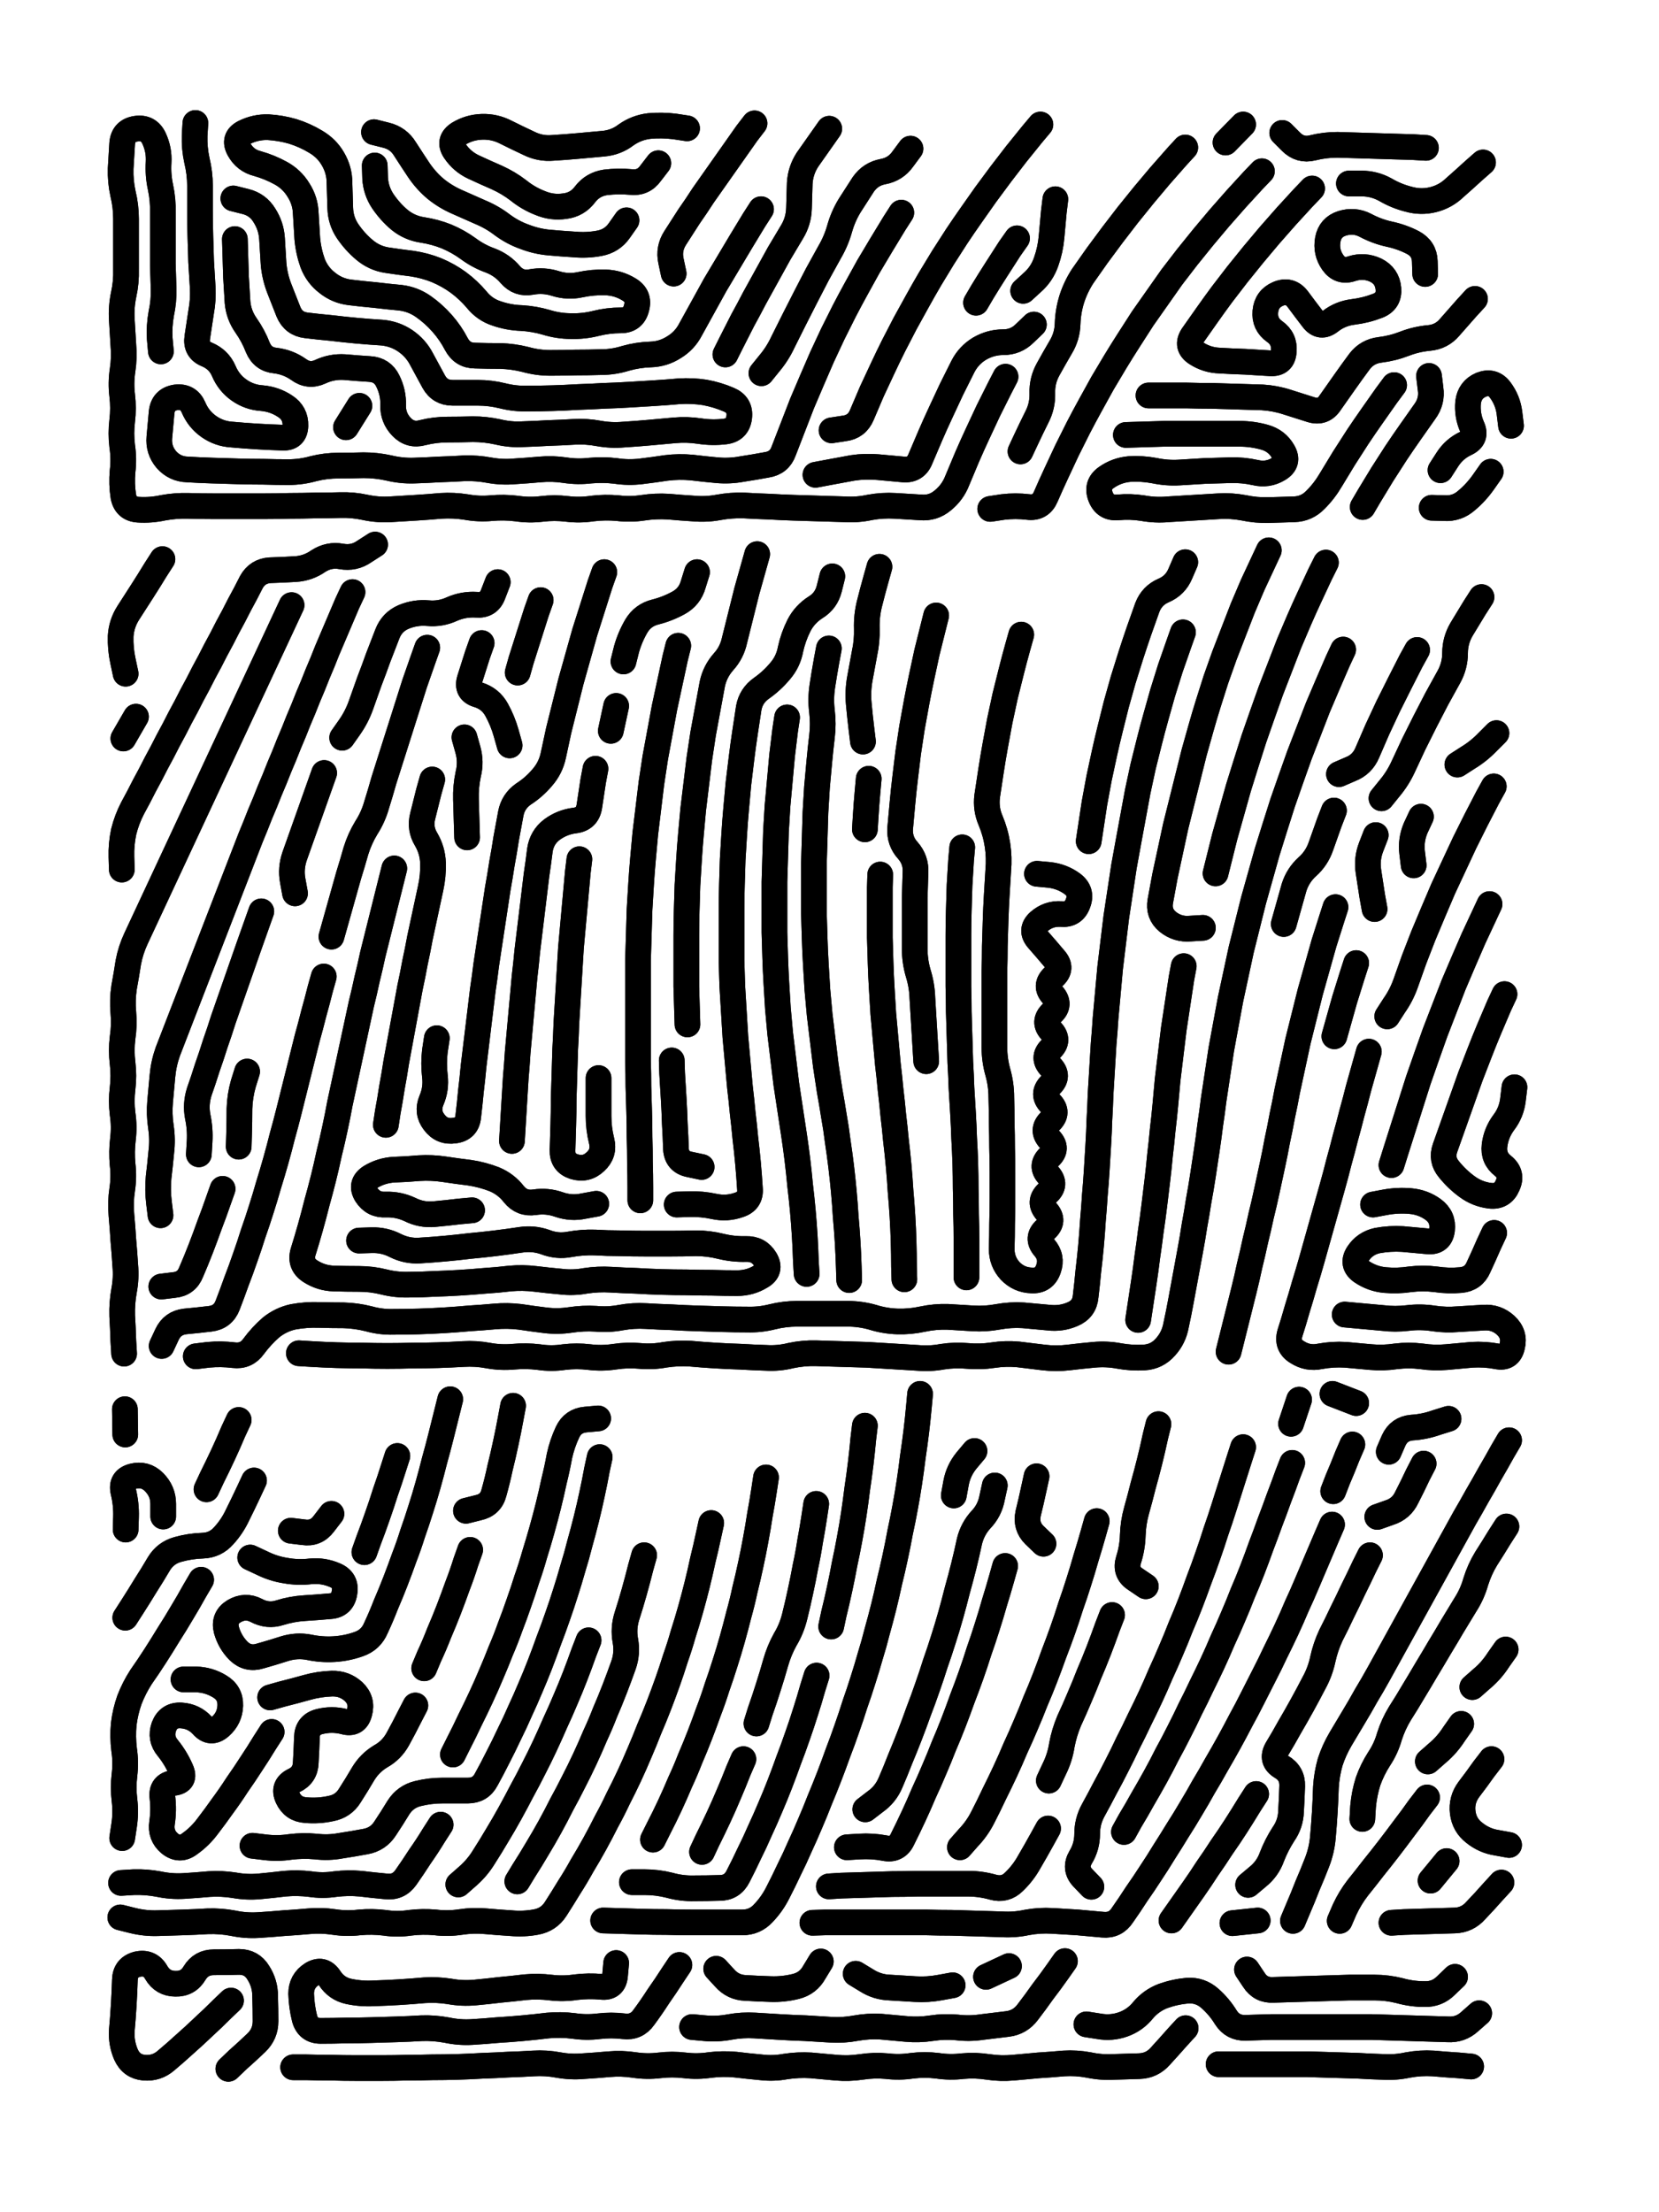 <svg xmlns="http://www.w3.org/2000/svg" viewBox="0 0 4329 5772"><title>Infinite Scribble #543</title><defs><filter id="piece_543_3_4_filter" x="-100" y="-100" width="4529" height="5972" filterUnits="userSpaceOnUse"><feTurbulence result="lineShape_distorted_turbulence" type="turbulence" baseFrequency="74626e-6" numOctaves="3"/><feGaussianBlur in="lineShape_distorted_turbulence" result="lineShape_distorted_turbulence_smoothed" stdDeviation="18760e-3"/><feDisplacementMap in="SourceGraphic" in2="lineShape_distorted_turbulence_smoothed" result="lineShape_distorted_results_shifted" scale="12060e-2" xChannelSelector="R" yChannelSelector="G"/><feOffset in="lineShape_distorted_results_shifted" result="lineShape_distorted" dx="-3015e-2" dy="-3015e-2"/><feGaussianBlur in="lineShape_distorted" result="lineShape_1" stdDeviation="3350e-3"/><feColorMatrix in="lineShape_1" result="lineShape" type="matrix" values="1 0 0 0 0  0 1 0 0 0  0 0 1 0 0  0 0 0 4020e-3 -2010e-3"/><feGaussianBlur in="lineShape" result="shrank_blurred" stdDeviation="10000e-3"/><feColorMatrix in="shrank_blurred" result="shrank" type="matrix" values="1 0 0 0 0 0 1 0 0 0 0 0 1 0 0 0 0 0 7200e-3 -3900e-3"/><feColorMatrix in="lineShape" result="border_filled" type="matrix" values="0.5 0 0 0 -0.15  0 0.5 0 0 -0.15  0 0 0.5 0 -0.15  0 0 0 1 0"/><feComposite in="border_filled" in2="shrank" result="border" operator="out"/><feColorMatrix in="lineShape" result="adjustedColor" type="matrix" values="0.95 0 0 0 -0.05  0 0.95 0 0 -0.05  0 0 0.95 0 -0.05  0 0 0 1 0"/><feMorphology in="lineShape" result="frost1_shrink" operator="erode" radius="6700e-3"/><feColorMatrix in="frost1_shrink" result="frost1" type="matrix" values="2 0 0 0 0.05  0 2 0 0 0.05  0 0 2 0 0.05  0 0 0 0.5 0"/><feMorphology in="lineShape" result="frost2_shrink" operator="erode" radius="20100e-3"/><feColorMatrix in="frost2_shrink" result="frost2" type="matrix" values="2 0 0 0 0.35  0 2 0 0 0.35  0 0 2 0 0.35  0 0 0 0.5 0"/><feMerge result="shapes_linestyle_colors"><feMergeNode in="frost1"/><feMergeNode in="frost2"/></feMerge><feTurbulence result="shapes_linestyle_linestyle_turbulence" type="turbulence" baseFrequency="447e-3" numOctaves="2"/><feDisplacementMap in="shapes_linestyle_colors" in2="shapes_linestyle_linestyle_turbulence" result="frost" scale="-44666e-3" xChannelSelector="R" yChannelSelector="G"/><feMerge result="shapes_linestyle"><feMergeNode in="adjustedColor"/><feMergeNode in="frost"/></feMerge><feComposite in="shapes_linestyle" in2="shrank" result="shapes_linestyle_cropped" operator="atop"/><feComposite in="border" in2="shapes_linestyle_cropped" result="shapes" operator="over"/></filter><filter id="piece_543_3_4_shadow" x="-100" y="-100" width="4529" height="5972" filterUnits="userSpaceOnUse"><feColorMatrix in="SourceGraphic" result="result_blackened" type="matrix" values="0 0 0 0 0  0 0 0 0 0  0 0 0 0 0  0 0 0 0.8 0"/><feGaussianBlur in="result_blackened" result="result_blurred" stdDeviation="20100e-3"/><feComposite in="SourceGraphic" in2="result_blurred" result="result" operator="over"/></filter><filter id="piece_543_3_4_overall" x="-100" y="-100" width="4529" height="5972" filterUnits="userSpaceOnUse"><feTurbulence result="background_texture_bumps" type="fractalNoise" baseFrequency="75e-3" numOctaves="3"/><feDiffuseLighting in="background_texture_bumps" result="background_texture" surfaceScale="1" diffuseConstant="2" lighting-color="#aaa"><feDistantLight azimuth="225" elevation="20"/></feDiffuseLighting><feColorMatrix in="background_texture" result="background_texturelightened" type="matrix" values="0.6 0 0 0 0.8  0 0.6 0 0 0.8  0 0 0.6 0 0.8  0 0 0 1 0"/><feColorMatrix in="SourceGraphic" result="background_darkened" type="matrix" values="2 0 0 0 -1  0 2 0 0 -1  0 0 2 0 -1  0 0 0 1 0"/><feMorphology in="background_darkened" result="background_glow_1_thicken" operator="dilate" radius="106400e-3"/><feColorMatrix in="background_glow_1_thicken" result="background_glow_1_thicken_colored" type="matrix" values="1.5 0 0 0 -0.2  0 1.5 0 0 -0.2  0 0 1.5 0 -0.2  0 0 0 0.4 0"/><feGaussianBlur in="background_glow_1_thicken_colored" result="background_glow_1" stdDeviation="199500e-3"/><feMorphology in="background_darkened" result="background_glow_2_thicken" operator="dilate" radius="19950e-3"/><feColorMatrix in="background_glow_2_thicken" result="background_glow_2_thicken_colored" type="matrix" values="0 0 0 0 0  0 0 0 0 0  0 0 0 0 0  0 0 0 0.5 0"/><feGaussianBlur in="background_glow_2_thicken_colored" result="background_glow_2" stdDeviation="39900e-3"/><feComposite in="background_glow_1" in2="background_glow_2" result="background_glow" operator="out"/><feBlend in="background_glow" in2="background_texturelightened" result="background" mode="darken"/></filter><clipPath id="piece_543_3_4_clip"><rect x="0" y="0" width="4329" height="5772"/></clipPath><g id="layer_1" filter="url(#piece_543_3_4_filter)" stroke-width="67" stroke-linecap="round" fill="none"><path d="M 2654 1013 Q 2654 1013 2639 1042 Q 2624 1072 2609 1102 Q 2595 1132 2581 1162 Q 2567 1192 2554 1222 Q 2541 1253 2528 1284 Q 2516 1315 2490 1336 Q 2465 1357 2432 1354 Q 2399 1352 2366 1350 Q 2333 1348 2300 1354 Q 2268 1361 2235 1359 Q 2202 1358 2169 1357 Q 2136 1356 2103 1355 Q 2070 1354 2037 1352 Q 2004 1351 1971 1349 Q 1938 1348 1905 1354 Q 1873 1360 1840 1357 Q 1807 1355 1774 1352 Q 1741 1350 1708 1355 Q 1675 1360 1642 1356 Q 1609 1353 1576 1357 Q 1543 1362 1510 1358 Q 1477 1354 1444 1358 Q 1411 1362 1378 1357 Q 1345 1353 1312 1356 Q 1279 1359 1246 1353 Q 1214 1348 1181 1350 Q 1148 1353 1115 1355 Q 1082 1357 1049 1359 Q 1016 1361 983 1354 Q 951 1347 918 1348 Q 885 1349 852 1349 Q 819 1350 786 1350 Q 753 1351 720 1351 Q 687 1351 654 1351 Q 621 1351 588 1351 Q 555 1351 522 1350 Q 489 1349 456 1355 Q 424 1362 391 1360 Q 358 1358 352 1325 Q 347 1293 350 1260 Q 354 1227 349 1194 Q 345 1161 349 1128 Q 353 1095 349 1062 Q 345 1029 350 996 Q 355 963 352 930 Q 350 897 348 864 Q 346 831 353 798 Q 360 766 359 733 Q 359 700 359 667 Q 359 634 359 601 Q 359 568 351 535 Q 344 503 345 470 Q 347 437 349 404 Q 352 371 385 366 Q 418 361 432 391 Q 446 421 444 454 Q 442 487 449 519 Q 456 552 455 585 Q 455 618 455 651 Q 455 684 455 717 Q 456 750 457 783 Q 458 816 451 848 Q 445 881 447 914 L 450 947 M 2382 585 Q 2382 585 2364 613 Q 2347 641 2330 669 Q 2313 698 2296 726 Q 2280 755 2264 784 Q 2248 813 2233 842 Q 2218 872 2203 902 Q 2189 932 2175 962 Q 2162 992 2149 1022 Q 2136 1053 2123 1083 Q 2111 1114 2099 1145 Q 2087 1176 2075 1207 Q 2064 1238 2031 1243 Q 1999 1249 1966 1254 Q 1934 1260 1901 1257 Q 1868 1254 1835 1250 Q 1802 1247 1769 1251 Q 1736 1256 1703 1260 Q 1670 1264 1637 1259 Q 1604 1255 1571 1258 Q 1538 1262 1505 1257 Q 1472 1252 1439 1255 Q 1406 1258 1373 1260 Q 1340 1263 1307 1257 Q 1275 1251 1242 1252 Q 1209 1254 1176 1255 Q 1143 1257 1110 1258 Q 1077 1259 1044 1251 Q 1012 1244 979 1244 Q 946 1245 913 1245 Q 880 1245 848 1253 Q 816 1262 783 1262 Q 750 1262 717 1261 Q 684 1261 651 1260 Q 618 1259 585 1258 Q 552 1257 519 1255 Q 486 1254 464 1229 Q 443 1204 446 1171 Q 449 1138 452 1105 Q 456 1072 489 1067 Q 522 1063 535 1093 Q 548 1124 575 1143 Q 602 1162 635 1164 Q 668 1167 701 1169 Q 734 1171 767 1172 Q 800 1174 801 1141 Q 802 1108 774 1090 Q 747 1072 714 1069 Q 681 1067 654 1048 Q 627 1029 614 998 Q 601 968 570 955 Q 540 943 545 910 Q 550 877 555 844 Q 561 812 559 779 Q 557 746 555 713 Q 554 680 553 647 Q 552 614 552 581 Q 552 548 552 515 Q 552 482 544 449 Q 537 417 538 384 L 540 351 M 968 1089 L 933 1145 M 2728 877 Q 2728 877 2704 900 Q 2681 923 2648 923 Q 2615 923 2586 940 Q 2558 957 2543 986 Q 2528 1016 2513 1046 Q 2499 1076 2485 1106 Q 2471 1136 2458 1166 Q 2445 1197 2432 1227 Q 2420 1258 2387 1255 Q 2354 1252 2321 1249 Q 2288 1246 2255 1251 Q 2223 1257 2190 1263 L 2158 1269 M 3323 477 Q 3323 477 3300 501 Q 3278 525 3256 549 Q 3234 574 3212 599 Q 3191 624 3170 649 Q 3149 675 3128 701 Q 3108 727 3088 753 Q 3069 780 3050 807 Q 3031 834 3012 861 Q 2994 889 2976 917 Q 2958 945 2941 973 Q 2924 1002 2907 1030 Q 2891 1059 2875 1088 Q 2859 1117 2844 1146 Q 2829 1176 2814 1206 Q 2800 1236 2786 1266 Q 2772 1296 2759 1326 Q 2746 1357 2713 1353 Q 2680 1349 2647 1353 L 2614 1358 M 643 654 Q 643 654 644 687 Q 645 720 646 753 Q 648 786 650 819 Q 653 852 672 879 Q 691 906 703 937 Q 716 968 749 971 Q 782 975 809 994 Q 836 1014 866 1000 Q 896 986 929 988 Q 962 991 995 993 Q 1028 995 1042 1024 Q 1057 1054 1056 1087 Q 1055 1120 1078 1144 Q 1101 1168 1133 1159 Q 1165 1151 1198 1151 Q 1231 1151 1264 1150 Q 1297 1150 1329 1157 Q 1362 1165 1395 1163 Q 1428 1162 1461 1160 Q 1494 1159 1527 1157 Q 1560 1155 1592 1161 Q 1625 1167 1658 1164 Q 1691 1162 1724 1159 Q 1757 1156 1790 1153 Q 1823 1150 1856 1155 Q 1889 1160 1922 1156 Q 1955 1152 1959 1119 Q 1963 1086 1932 1073 Q 1902 1060 1869 1054 Q 1836 1049 1803 1051 Q 1770 1054 1737 1056 Q 1704 1058 1671 1060 Q 1638 1062 1605 1063 Q 1572 1065 1539 1066 Q 1506 1068 1473 1069 Q 1440 1070 1407 1070 Q 1374 1071 1342 1063 Q 1310 1055 1277 1055 Q 1244 1055 1211 1055 Q 1178 1055 1162 1026 Q 1146 997 1130 967 Q 1115 938 1087 919 Q 1060 901 1027 898 Q 994 896 961 893 Q 928 890 895 886 Q 862 883 829 879 Q 796 875 783 844 Q 771 814 759 783 Q 747 752 744 719 Q 742 686 740 653 Q 738 620 720 592 Q 703 564 671 556 L 639 548 M 2016 576 Q 2016 576 1998 604 Q 1981 632 1964 660 Q 1947 689 1930 717 Q 1913 746 1896 774 Q 1880 803 1864 832 Q 1848 861 1832 890 Q 1817 919 1789 936 Q 1761 954 1728 955 Q 1695 956 1663 965 Q 1631 975 1598 975 Q 1565 976 1532 976 Q 1499 977 1466 977 Q 1433 977 1401 968 Q 1369 960 1336 959 Q 1303 959 1270 958 Q 1237 958 1221 928 Q 1206 899 1184 874 Q 1162 849 1135 830 Q 1108 811 1075 807 Q 1042 804 1009 800 Q 976 797 943 793 Q 910 789 884 768 Q 858 748 846 717 Q 835 686 832 653 Q 830 620 828 587 Q 827 554 809 526 Q 792 498 763 482 Q 734 466 702 457 Q 670 449 654 420 Q 638 391 667 376 Q 697 361 730 362 Q 763 364 794 373 Q 826 383 854 400 Q 883 417 899 445 Q 916 474 916 507 Q 917 540 918 573 Q 919 606 937 633 Q 956 661 981 682 Q 1007 704 1040 709 Q 1073 714 1106 718 Q 1139 723 1169 735 Q 1200 748 1226 767 Q 1253 787 1274 812 Q 1295 838 1326 848 Q 1358 859 1391 860 Q 1424 862 1455 871 Q 1487 881 1520 881 Q 1553 882 1585 874 Q 1617 866 1650 866 Q 1683 866 1691 834 Q 1700 802 1671 785 Q 1643 768 1610 767 Q 1577 766 1544 773 Q 1512 780 1480 770 Q 1449 760 1416 766 Q 1384 772 1362 747 Q 1341 722 1310 710 Q 1279 699 1252 679 Q 1226 660 1195 647 Q 1165 635 1132 630 Q 1099 625 1073 604 Q 1048 583 1029 555 Q 1011 528 1009 495 L 1008 462 M 3668 1035 Q 3668 1035 3648 1062 Q 3629 1089 3610 1116 Q 3591 1143 3573 1170 Q 3555 1198 3537 1226 Q 3520 1254 3503 1282 Q 3486 1311 3463 1334 Q 3440 1358 3407 1359 Q 3374 1360 3341 1361 Q 3308 1362 3275 1355 Q 3243 1349 3210 1351 Q 3177 1353 3144 1355 Q 3111 1357 3078 1359 Q 3045 1362 3012 1356 Q 2980 1351 2947 1354 Q 2914 1357 2902 1326 Q 2890 1295 2917 1276 Q 2944 1257 2977 1254 Q 3010 1252 3042 1258 Q 3075 1265 3108 1263 Q 3141 1261 3174 1259 Q 3207 1258 3240 1257 Q 3273 1256 3305 1263 Q 3338 1271 3366 1254 Q 3395 1237 3378 1208 Q 3362 1180 3330 1171 Q 3298 1162 3265 1162 Q 3232 1162 3199 1162 Q 3166 1162 3133 1162 Q 3100 1162 3067 1162 Q 3034 1163 3001 1164 L 2968 1165 M 1999 352 Q 1999 352 1979 378 Q 1960 405 1941 432 Q 1922 459 1903 486 Q 1884 513 1865 540 Q 1847 568 1828 595 Q 1810 623 1792 651 Q 1774 679 1781 711 L 1788 744 M 3759 1011 Q 3759 1011 3763 1044 Q 3768 1077 3748 1104 Q 3729 1131 3710 1158 Q 3691 1185 3673 1212 Q 3655 1240 3637 1268 Q 3620 1296 3603 1324 L 3586 1353 M 1665 605 Q 1665 605 1646 632 Q 1627 659 1594 665 Q 1562 671 1529 668 Q 1496 666 1463 663 Q 1430 660 1399 648 Q 1368 637 1341 617 Q 1315 597 1284 584 Q 1254 571 1223 557 Q 1193 544 1167 523 Q 1142 502 1123 474 Q 1105 447 1087 419 Q 1070 391 1038 383 L 1006 375 M 3879 810 Q 3879 810 3857 834 Q 3835 859 3813 884 Q 3792 909 3759 912 Q 3726 915 3695 927 Q 3664 939 3631 943 Q 3598 947 3578 973 Q 3558 1000 3539 1027 Q 3520 1054 3501 1081 Q 3483 1109 3451 1099 Q 3420 1089 3388 1079 Q 3357 1069 3324 1067 Q 3291 1066 3258 1065 Q 3225 1064 3192 1063 Q 3159 1063 3126 1062 Q 3093 1062 3060 1062 L 3027 1062 M 3454 522 Q 3454 522 3431 546 Q 3409 570 3387 594 Q 3365 619 3343 644 Q 3322 669 3301 694 Q 3280 720 3259 746 Q 3239 772 3219 798 Q 3199 825 3180 852 Q 3161 879 3142 906 Q 3124 934 3152 952 Q 3180 970 3213 971 Q 3246 973 3279 974 Q 3312 976 3345 978 Q 3378 980 3380 947 Q 3383 914 3356 895 Q 3329 876 3332 843 Q 3335 810 3365 797 Q 3396 784 3416 810 Q 3436 837 3456 863 Q 3476 889 3502 868 Q 3528 848 3561 844 Q 3594 840 3625 828 Q 3656 816 3653 783 Q 3650 750 3620 735 Q 3590 721 3558 731 Q 3527 742 3508 715 Q 3489 688 3495 655 Q 3501 623 3532 613 Q 3564 603 3593 618 Q 3623 634 3655 641 Q 3688 648 3717 663 Q 3747 679 3748 712 L 3749 745 M 3900 454 Q 3900 454 3875 476 Q 3851 498 3826 520 Q 3802 543 3770 551 Q 3738 559 3706 550 Q 3674 542 3645 525 Q 3616 509 3583 509 L 3550 509 M 1748 456 Q 1748 456 1728 482 Q 1709 509 1676 505 Q 1643 502 1610 506 Q 1577 511 1557 537 Q 1537 564 1504 568 Q 1471 573 1440 560 Q 1409 548 1383 527 Q 1357 507 1326 493 Q 1296 480 1266 466 Q 1236 452 1217 424 Q 1199 397 1227 379 Q 1255 362 1288 361 Q 1321 360 1350 375 Q 1380 390 1410 404 Q 1440 419 1473 416 Q 1506 414 1539 411 Q 1572 408 1605 405 Q 1638 402 1664 382 Q 1691 363 1724 359 Q 1757 356 1790 360 L 1823 365 M 2745 355 Q 2745 355 2724 380 Q 2703 406 2682 432 Q 2662 458 2642 484 Q 2622 511 2602 538 Q 2583 565 2564 592 Q 2545 619 2527 646 Q 2509 674 2491 702 Q 2474 730 2457 758 Q 2440 787 2424 816 Q 2408 845 2392 874 Q 2377 903 2362 932 Q 2347 962 2333 992 Q 2319 1022 2305 1052 Q 2292 1083 2279 1113 Q 2266 1144 2233 1148 L 2200 1153 M 3123 415 Q 3123 415 3101 439 Q 3079 464 3057 489 Q 3036 514 3015 539 Q 2994 565 2973 591 Q 2953 617 2933 643 Q 2913 670 2893 697 Q 2874 724 2855 751 Q 2837 779 2827 810 Q 2817 842 2816 875 Q 2815 908 2798 936 Q 2781 965 2765 994 Q 2749 1023 2750 1056 Q 2751 1089 2736 1118 Q 2721 1148 2707 1178 L 2693 1208 M 2194 366 Q 2194 366 2175 393 Q 2156 420 2137 447 Q 2119 475 2117 508 Q 2116 541 2115 574 Q 2114 607 2097 635 Q 2080 664 2063 692 Q 2047 721 2031 750 Q 2015 779 1999 808 Q 1984 837 1968 866 Q 1953 896 1938 925 L 1923 955 M 3274 355 L 3228 402 M 2406 418 Q 2406 418 2386 445 Q 2367 472 2334 478 Q 2302 484 2283 511 Q 2265 539 2247 567 Q 2230 595 2221 627 Q 2212 659 2195 688 Q 2179 717 2163 746 Q 2148 775 2133 804 Q 2118 834 2103 863 Q 2088 893 2073 923 Q 2059 953 2038 978 L 2017 1004 M 3920 1261 Q 3920 1261 3901 1288 Q 3882 1315 3857 1336 Q 3832 1358 3799 1356 L 3766 1355 M 3789 1257 Q 3789 1257 3807 1229 Q 3825 1201 3855 1187 Q 3885 1173 3871 1143 Q 3858 1113 3861 1080 Q 3865 1047 3895 1034 Q 3926 1022 3945 1048 Q 3965 1075 3969 1108 L 3973 1141 M 2684 652 Q 2684 652 2665 679 Q 2647 707 2629 735 Q 2611 763 2594 791 L 2577 820 M 2784 550 Q 2784 550 2780 583 Q 2777 616 2774 649 Q 2771 682 2760 713 Q 2749 745 2724 767 L 2700 789 M 3751 416 Q 3751 416 3718 414 Q 3685 413 3652 412 Q 3619 411 3586 410 Q 3553 409 3520 408 Q 3487 408 3455 416 Q 3423 424 3399 400 L 3376 377" stroke="hsl(9,100%,47%)"/><path d="M 791 1609 Q 791 1609 777 1639 Q 763 1669 749 1699 Q 735 1729 721 1759 Q 707 1789 693 1819 Q 679 1849 665 1879 Q 651 1909 637 1939 Q 623 1969 609 1999 Q 595 2029 581 2059 Q 567 2089 553 2119 Q 539 2149 525 2179 Q 511 2209 497 2239 Q 483 2269 469 2299 Q 455 2329 441 2359 Q 427 2389 413 2419 Q 399 2449 385 2479 Q 371 2509 365 2541 Q 360 2574 354 2606 Q 349 2639 352 2672 Q 355 2705 350 2738 Q 346 2771 350 2804 Q 354 2837 350 2870 Q 346 2903 350 2936 Q 355 2969 351 3002 Q 347 3035 350 3068 Q 354 3101 349 3134 Q 344 3167 347 3200 Q 350 3233 352 3266 Q 355 3299 357 3332 Q 360 3365 354 3397 Q 348 3430 349 3463 Q 351 3496 352 3529 L 354 3562 M 3535 1725 Q 3535 1725 3521 1755 Q 3508 1785 3495 1815 Q 3482 1846 3469 1876 Q 3457 1907 3445 1938 Q 3433 1969 3421 2000 Q 3410 2031 3399 2062 Q 3388 2094 3377 2125 Q 3367 2157 3357 2188 Q 3347 2220 3337 2252 Q 3328 2284 3319 2316 Q 3310 2348 3301 2380 Q 3293 2412 3285 2444 Q 3277 2476 3269 2508 Q 3262 2541 3255 2573 Q 3248 2606 3241 2638 Q 3235 2671 3229 2703 Q 3223 2736 3217 2768 Q 3212 2801 3207 2834 Q 3202 2867 3197 2900 Q 3193 2933 3188 2966 Q 3184 2999 3179 3032 Q 3174 3065 3169 3098 Q 3164 3131 3158 3163 Q 3153 3196 3147 3228 Q 3142 3261 3136 3293 Q 3130 3326 3124 3358 Q 3118 3391 3112 3423 Q 3106 3456 3099 3488 Q 3093 3521 3071 3545 Q 3049 3570 3016 3572 Q 2983 3574 2950 3568 Q 2918 3562 2885 3565 Q 2852 3568 2819 3572 Q 2786 3576 2753 3572 Q 2720 3568 2687 3564 Q 2654 3561 2621 3566 Q 2588 3571 2555 3568 Q 2522 3565 2489 3570 Q 2457 3576 2424 3573 Q 2391 3571 2358 3569 Q 2325 3567 2292 3565 Q 2259 3564 2226 3563 Q 2193 3562 2160 3561 Q 2127 3560 2094 3567 Q 2062 3575 2029 3573 Q 1996 3572 1963 3570 Q 1930 3569 1897 3567 Q 1864 3565 1831 3562 Q 1798 3560 1765 3565 Q 1733 3571 1700 3568 Q 1667 3565 1634 3570 Q 1601 3575 1568 3571 Q 1535 3567 1502 3571 Q 1469 3576 1436 3571 Q 1403 3567 1370 3570 Q 1337 3573 1304 3567 Q 1272 3561 1239 3563 Q 1206 3565 1173 3566 Q 1140 3567 1107 3567 Q 1074 3568 1041 3568 Q 1008 3568 975 3567 Q 942 3567 909 3566 Q 876 3565 843 3563 L 810 3561 M 3117 1680 Q 3117 1680 3106 1711 Q 3095 1743 3084 1774 Q 3074 1806 3064 1838 Q 3055 1870 3046 1902 Q 3037 1934 3029 1966 Q 3021 1998 3013 2030 Q 3006 2063 2999 2095 Q 2993 2128 2987 2160 Q 2981 2193 2975 2225 Q 2969 2258 2963 2291 Q 2958 2324 2953 2357 Q 2948 2390 2943 2423 Q 2939 2456 2935 2489 Q 2931 2522 2927 2555 Q 2924 2588 2921 2621 Q 2918 2654 2915 2687 Q 2913 2720 2910 2753 Q 2908 2786 2906 2819 Q 2904 2852 2902 2885 Q 2901 2918 2899 2951 Q 2898 2984 2896 3017 Q 2894 3050 2892 3083 Q 2890 3116 2887 3149 Q 2885 3182 2882 3215 Q 2880 3248 2877 3281 Q 2874 3314 2870 3347 Q 2867 3380 2863 3413 Q 2860 3446 2829 3459 Q 2799 3472 2766 3468 Q 2733 3465 2700 3462 Q 2667 3460 2634 3466 Q 2602 3472 2569 3470 Q 2536 3468 2503 3466 Q 2470 3465 2437 3472 Q 2405 3479 2372 3478 Q 2339 3477 2307 3467 Q 2275 3458 2242 3458 Q 2209 3458 2176 3458 Q 2143 3458 2110 3458 Q 2077 3458 2045 3466 Q 2013 3474 1980 3473 Q 1947 3473 1914 3472 Q 1881 3471 1848 3470 Q 1815 3469 1782 3467 Q 1749 3466 1716 3464 Q 1683 3462 1650 3468 Q 1618 3474 1585 3471 Q 1552 3469 1519 3474 Q 1486 3479 1453 3475 Q 1420 3471 1387 3466 Q 1354 3462 1321 3465 Q 1288 3468 1255 3470 Q 1222 3473 1189 3475 Q 1156 3477 1123 3478 Q 1090 3479 1057 3479 Q 1024 3480 992 3471 Q 960 3463 927 3462 Q 894 3462 861 3461 Q 828 3460 795 3466 Q 763 3473 737 3494 Q 712 3516 692 3543 Q 673 3570 640 3566 Q 607 3562 574 3565 L 541 3569 M 3515 2397 Q 3515 2397 3505 2428 Q 3495 2460 3485 2491 Q 3476 2523 3467 2555 Q 3458 2587 3449 2619 Q 3441 2651 3433 2683 Q 3425 2715 3417 2747 Q 3410 2780 3403 2812 Q 3396 2845 3389 2877 Q 3383 2910 3376 2942 Q 3370 2975 3363 3007 Q 3357 3040 3350 3072 Q 3343 3105 3336 3137 Q 3329 3170 3321 3202 Q 3314 3235 3306 3267 Q 3299 3300 3291 3332 Q 3284 3365 3276 3397 Q 3268 3429 3260 3461 Q 3252 3493 3244 3525 L 3236 3557 M 2084 1902 Q 2084 1902 2079 1935 Q 2075 1968 2071 2001 Q 2068 2034 2065 2067 Q 2062 2100 2059 2133 Q 2057 2166 2055 2199 Q 2054 2232 2053 2265 Q 2052 2298 2051 2331 Q 2051 2364 2051 2397 Q 2051 2430 2051 2463 Q 2052 2496 2053 2529 Q 2054 2562 2056 2595 Q 2058 2628 2060 2661 Q 2063 2694 2066 2727 Q 2070 2760 2074 2793 Q 2078 2826 2082 2859 Q 2087 2892 2092 2925 Q 2097 2958 2102 2991 Q 2107 3024 2111 3057 Q 2115 3090 2118 3123 Q 2122 3156 2125 3189 Q 2128 3222 2130 3255 Q 2132 3288 2133 3321 L 2135 3354 M 2193 1722 Q 2193 1722 2187 1754 Q 2181 1787 2176 1820 Q 2171 1853 2175 1886 Q 2179 1919 2175 1952 Q 2171 1985 2168 2018 Q 2165 2051 2162 2084 Q 2160 2117 2158 2150 Q 2157 2183 2156 2216 Q 2155 2249 2154 2282 Q 2154 2315 2154 2348 Q 2154 2381 2154 2414 Q 2155 2447 2156 2480 Q 2157 2513 2159 2546 Q 2161 2579 2163 2612 Q 2166 2645 2169 2678 Q 2173 2711 2177 2744 Q 2181 2777 2185 2810 Q 2190 2843 2195 2876 Q 2201 2909 2206 2941 Q 2212 2974 2216 3007 Q 2221 3040 2225 3073 Q 2229 3106 2232 3139 Q 2235 3172 2237 3205 Q 2240 3238 2242 3271 Q 2244 3304 2245 3337 L 2246 3370 M 2541 2241 Q 2541 2241 2538 2274 Q 2536 2307 2534 2340 Q 2533 2373 2532 2406 Q 2531 2439 2531 2472 Q 2531 2505 2531 2538 Q 2531 2571 2531 2604 Q 2532 2637 2532 2670 Q 2533 2703 2534 2736 Q 2535 2769 2536 2802 Q 2538 2835 2539 2868 Q 2541 2901 2543 2934 Q 2545 2967 2546 3000 Q 2548 3033 2549 3066 Q 2550 3099 2550 3132 Q 2551 3165 2551 3198 Q 2552 3231 2552 3264 Q 2552 3297 2552 3330 L 2552 3363 M 875 2578 Q 875 2578 866 2610 Q 858 2642 849 2674 Q 841 2706 832 2738 Q 824 2770 816 2802 Q 808 2834 800 2866 Q 792 2898 784 2930 Q 776 2962 767 2994 Q 759 3026 750 3058 Q 741 3090 731 3122 Q 722 3154 712 3185 Q 702 3217 691 3248 Q 681 3280 670 3311 Q 659 3343 647 3374 Q 636 3405 624 3436 Q 612 3467 579 3471 Q 546 3475 513 3478 Q 480 3482 466 3512 L 452 3542 M 1059 2296 Q 1059 2296 1051 2328 Q 1043 2360 1035 2392 Q 1027 2424 1019 2456 Q 1011 2488 1003 2520 Q 996 2553 988 2585 Q 981 2618 973 2650 Q 966 2683 959 2715 Q 952 2748 945 2780 Q 938 2813 931 2845 Q 924 2878 917 2910 Q 911 2943 904 2975 Q 897 3008 889 3040 Q 882 3073 874 3105 Q 866 3137 857 3169 Q 849 3201 840 3233 Q 831 3265 821 3297 Q 812 3329 840 3347 Q 868 3365 901 3366 Q 934 3367 967 3367 Q 1000 3367 1032 3375 Q 1064 3383 1097 3382 Q 1130 3382 1163 3380 Q 1196 3379 1229 3377 Q 1262 3375 1295 3372 Q 1328 3370 1361 3366 Q 1394 3363 1427 3367 Q 1460 3371 1493 3374 Q 1526 3378 1558 3372 Q 1591 3367 1624 3369 Q 1657 3371 1690 3372 Q 1723 3374 1756 3375 Q 1789 3376 1822 3376 Q 1855 3377 1888 3377 Q 1921 3378 1954 3378 Q 1987 3378 2015 3361 Q 2044 3345 2027 3316 Q 2010 3288 1977 3289 Q 1944 3290 1911 3282 Q 1879 3274 1846 3274 Q 1813 3275 1780 3275 Q 1747 3275 1714 3275 Q 1681 3275 1648 3274 Q 1615 3274 1582 3272 Q 1549 3271 1516 3277 Q 1484 3283 1453 3271 Q 1422 3260 1389 3265 Q 1356 3270 1323 3274 Q 1290 3278 1257 3281 Q 1224 3285 1191 3288 Q 1158 3291 1125 3293 Q 1092 3295 1062 3280 Q 1033 3265 1000 3266 L 967 3267 M 1800 1715 Q 1800 1715 1792 1747 Q 1785 1780 1778 1812 Q 1771 1845 1764 1877 Q 1758 1910 1752 1942 Q 1746 1975 1740 2007 Q 1735 2040 1730 2073 Q 1726 2106 1722 2139 Q 1718 2172 1714 2205 Q 1711 2238 1708 2271 Q 1705 2304 1703 2337 Q 1701 2370 1699 2403 Q 1698 2436 1697 2469 Q 1696 2502 1695 2535 Q 1695 2568 1695 2601 Q 1695 2634 1695 2667 Q 1695 2700 1695 2733 Q 1695 2766 1695 2799 Q 1696 2832 1696 2865 Q 1697 2898 1698 2931 Q 1699 2964 1699 2997 Q 1700 3030 1700 3063 Q 1701 3096 1701 3129 L 1701 3162 M 3602 2774 Q 3602 2774 3593 2806 Q 3584 2838 3575 2870 Q 3567 2902 3558 2934 Q 3550 2966 3541 2998 Q 3533 3030 3524 3062 Q 3516 3094 3507 3126 Q 3498 3158 3489 3190 Q 3480 3222 3471 3254 Q 3462 3286 3453 3318 Q 3444 3350 3434 3382 Q 3425 3414 3415 3446 Q 3406 3478 3396 3509 Q 3387 3541 3415 3558 Q 3443 3576 3475 3569 Q 3508 3563 3541 3565 Q 3574 3568 3607 3571 Q 3640 3574 3673 3569 Q 3706 3565 3739 3569 Q 3772 3574 3805 3571 Q 3838 3568 3871 3565 Q 3904 3563 3936 3569 Q 3969 3576 3976 3543 Q 3984 3511 3959 3488 Q 3935 3466 3902 3468 Q 3869 3470 3836 3472 Q 3803 3475 3770 3470 Q 3737 3465 3704 3469 Q 3671 3473 3638 3469 Q 3605 3466 3572 3463 L 3539 3460 M 2327 2312 Q 2327 2312 2326 2345 Q 2326 2378 2326 2411 Q 2326 2444 2326 2477 Q 2327 2510 2328 2543 Q 2329 2576 2331 2609 Q 2333 2642 2335 2675 Q 2338 2708 2341 2741 Q 2344 2774 2347 2807 Q 2351 2840 2354 2873 Q 2358 2906 2361 2939 Q 2365 2972 2368 3005 Q 2372 3038 2375 3071 Q 2378 3104 2380 3137 Q 2383 3170 2385 3203 Q 2387 3236 2388 3269 Q 2389 3302 2389 3335 L 2390 3368 M 1262 3188 Q 1262 3188 1229 3191 Q 1196 3195 1163 3198 Q 1130 3201 1100 3186 Q 1070 3172 1037 3173 Q 1004 3175 986 3147 Q 969 3119 997 3101 Q 1025 3084 1058 3082 Q 1091 3081 1124 3078 Q 1157 3076 1190 3081 Q 1223 3086 1256 3090 Q 1289 3095 1320 3107 Q 1351 3120 1371 3146 Q 1392 3172 1425 3167 Q 1458 3162 1489 3173 Q 1521 3184 1553 3177 L 1586 3171 M 1542 2272 Q 1542 2272 1538 2305 Q 1535 2338 1532 2371 Q 1529 2404 1526 2437 Q 1523 2470 1520 2503 Q 1518 2536 1516 2569 Q 1514 2602 1512 2635 Q 1510 2668 1508 2701 Q 1507 2734 1505 2767 Q 1504 2800 1503 2833 Q 1502 2866 1501 2899 Q 1501 2932 1500 2965 Q 1499 2998 1498 3031 Q 1497 3064 1528 3074 Q 1560 3084 1584 3061 Q 1608 3039 1600 3007 Q 1592 2975 1592 2942 Q 1592 2909 1592 2876 L 1592 2843 M 2695 1686 Q 2695 1686 2686 1718 Q 2677 1750 2669 1782 Q 2661 1814 2653 1846 Q 2646 1879 2639 1911 Q 2633 1944 2627 1976 Q 2621 2009 2616 2042 Q 2611 2075 2606 2108 Q 2602 2141 2615 2171 Q 2628 2202 2633 2235 Q 2638 2268 2635 2301 Q 2633 2334 2631 2367 Q 2629 2400 2628 2433 Q 2627 2466 2626 2499 Q 2626 2532 2625 2565 Q 2625 2598 2625 2631 Q 2625 2664 2625 2697 Q 2625 2730 2625 2763 Q 2625 2796 2634 2828 Q 2643 2860 2643 2893 Q 2644 2926 2644 2959 Q 2645 2992 2645 3025 Q 2646 3058 2646 3091 Q 2646 3124 2646 3157 Q 2646 3190 2645 3223 Q 2645 3256 2644 3289 Q 2644 3322 2666 3346 Q 2689 3370 2722 3371 Q 2755 3373 2766 3341 Q 2777 3310 2755 3285 Q 2734 3260 2758 3238 Q 2783 3216 2761 3191 Q 2739 3166 2763 3143 Q 2788 3121 2766 3096 Q 2744 3072 2768 3049 Q 2792 3027 2769 3003 Q 2747 2979 2770 2956 Q 2794 2933 2771 2909 Q 2748 2885 2771 2861 Q 2795 2838 2772 2814 Q 2749 2790 2772 2767 Q 2796 2744 2773 2720 Q 2751 2696 2775 2673 Q 2799 2651 2777 2626 Q 2755 2602 2779 2579 Q 2804 2557 2782 2532 Q 2761 2507 2739 2482 Q 2717 2457 2741 2435 Q 2766 2413 2799 2415 Q 2832 2418 2843 2387 Q 2855 2356 2828 2336 Q 2802 2317 2769 2313 L 2736 2310 M 611 3132 Q 611 3132 600 3163 Q 589 3195 577 3226 Q 566 3257 554 3288 Q 542 3319 529 3349 Q 517 3380 484 3383 L 451 3387 M 1584 2036 Q 1584 2036 1578 2068 Q 1573 2101 1568 2134 Q 1563 2167 1530 2171 Q 1497 2175 1470 2195 Q 1444 2215 1439 2248 Q 1435 2281 1430 2314 Q 1426 2347 1422 2380 Q 1418 2413 1414 2446 Q 1410 2479 1406 2512 Q 1403 2545 1399 2578 Q 1396 2611 1393 2644 Q 1390 2677 1387 2710 Q 1384 2743 1381 2776 Q 1379 2809 1376 2842 Q 1374 2875 1372 2908 Q 1370 2941 1368 2974 L 1366 3007 M 2202 1534 Q 2202 1534 2194 1566 Q 2186 1598 2158 1615 Q 2130 1633 2115 1662 Q 2100 1692 2093 1724 Q 2087 1757 2065 1782 Q 2044 1807 2017 1826 Q 1990 1845 1984 1877 Q 1979 1910 1974 1943 Q 1969 1976 1965 2009 Q 1961 2042 1957 2075 Q 1954 2108 1951 2141 Q 1948 2174 1946 2207 Q 1944 2240 1942 2273 Q 1941 2306 1940 2339 Q 1939 2372 1939 2405 Q 1939 2438 1939 2471 Q 1939 2504 1939 2537 Q 1940 2570 1941 2603 Q 1943 2636 1945 2669 Q 1947 2702 1949 2735 Q 1952 2768 1955 2801 Q 1958 2834 1961 2867 Q 1965 2900 1968 2933 Q 1972 2966 1975 2999 Q 1979 3032 1982 3065 Q 1985 3098 1987 3131 Q 1990 3164 1958 3174 Q 1927 3185 1894 3178 Q 1862 3171 1829 3172 L 1796 3173 M 3123 1497 Q 3123 1497 3110 1527 Q 3097 1558 3066 1571 Q 3036 1584 3024 1615 Q 3013 1646 3002 1677 Q 2991 1709 2981 1740 Q 2971 1772 2961 1804 Q 2952 1836 2943 1868 Q 2935 1900 2927 1932 Q 2919 1964 2912 1996 Q 2905 2029 2898 2061 Q 2892 2094 2886 2126 Q 2881 2159 2876 2192 L 2871 2225 M 2473 1636 Q 2473 1636 2465 1668 Q 2457 1700 2449 1732 Q 2442 1765 2435 1797 Q 2428 1830 2422 1862 Q 2416 1895 2410 1928 Q 2405 1961 2400 1994 Q 2396 2027 2392 2060 Q 2388 2093 2385 2126 Q 2382 2159 2379 2192 Q 2377 2225 2399 2249 Q 2421 2274 2419 2307 Q 2418 2340 2417 2373 Q 2417 2406 2417 2439 Q 2417 2472 2417 2505 Q 2417 2538 2426 2569 Q 2436 2601 2437 2634 Q 2439 2667 2441 2700 Q 2443 2733 2445 2766 L 2447 2799 M 3119 2551 Q 3119 2551 3113 2583 Q 3108 2616 3103 2649 Q 3098 2682 3093 2715 Q 3089 2748 3085 2781 Q 3081 2814 3077 2847 Q 3074 2880 3071 2913 Q 3068 2946 3064 2979 Q 3061 3012 3057 3045 Q 3054 3078 3050 3111 Q 3046 3144 3042 3177 Q 3038 3210 3033 3243 Q 3029 3276 3024 3309 Q 3020 3342 3015 3375 Q 3010 3408 3005 3441 L 3000 3474 M 3929 3247 Q 3929 3247 3915 3277 Q 3902 3307 3888 3337 Q 3875 3367 3842 3370 Q 3809 3373 3776 3368 Q 3743 3364 3710 3368 Q 3677 3373 3644 3370 Q 3611 3367 3583 3348 Q 3556 3329 3574 3301 Q 3592 3274 3624 3267 Q 3657 3261 3690 3263 Q 3723 3266 3756 3269 Q 3789 3272 3793 3239 Q 3797 3206 3770 3186 Q 3744 3167 3711 3164 Q 3678 3161 3645 3167 L 3613 3173 M 3511 2145 Q 3511 2145 3499 2176 Q 3488 2207 3477 2238 Q 3466 2270 3441 2292 Q 3417 2314 3407 2345 Q 3398 2377 3389 2409 L 3380 2441 M 3341 1466 Q 3341 1466 3327 1496 Q 3313 1526 3299 1556 Q 3286 1587 3273 1617 Q 3261 1648 3249 1679 Q 3237 1710 3225 1741 Q 3214 1772 3203 1803 Q 3193 1835 3183 1866 Q 3173 1898 3164 1930 Q 3155 1962 3146 1994 Q 3138 2026 3130 2058 Q 3122 2090 3114 2122 Q 3106 2154 3098 2186 Q 3091 2219 3084 2251 Q 3077 2284 3070 2316 Q 3064 2349 3058 2381 Q 3052 2414 3077 2435 Q 3103 2456 3136 2453 L 3169 2451 M 1158 2064 Q 1158 2064 1149 2096 Q 1141 2128 1133 2160 Q 1125 2192 1142 2220 Q 1159 2249 1160 2282 Q 1161 2315 1154 2347 Q 1147 2380 1140 2412 Q 1133 2445 1126 2477 Q 1120 2510 1113 2542 Q 1107 2575 1100 2607 Q 1094 2640 1088 2672 Q 1082 2705 1076 2737 Q 1070 2770 1064 2802 Q 1059 2835 1053 2867 Q 1048 2900 1042 2932 L 1037 2965 M 3917 2389 Q 3917 2389 3903 2419 Q 3889 2449 3875 2479 Q 3862 2509 3849 2539 Q 3836 2570 3823 2600 Q 3811 2631 3799 2662 Q 3787 2693 3775 2724 Q 3764 2755 3753 2786 Q 3742 2818 3731 2849 Q 3721 2881 3711 2912 Q 3701 2944 3691 2975 Q 3681 3007 3671 3038 L 3661 3070 M 3490 1498 Q 3490 1498 3475 1528 Q 3461 1558 3447 1588 Q 3433 1618 3420 1648 Q 3407 1679 3394 1709 Q 3382 1740 3370 1771 Q 3358 1802 3346 1833 Q 3335 1864 3324 1895 Q 3313 1927 3302 1958 Q 3292 1990 3282 2021 Q 3272 2053 3262 2085 Q 3253 2117 3244 2149 Q 3235 2181 3226 2213 Q 3218 2245 3210 2277 L 3202 2309 M 950 1575 Q 950 1575 936 1605 Q 923 1636 910 1666 Q 897 1697 884 1727 Q 872 1758 859 1788 Q 847 1819 834 1849 Q 822 1880 809 1910 Q 797 1941 784 1971 Q 772 2002 759 2032 Q 747 2063 734 2093 Q 722 2124 709 2154 Q 697 2185 684 2216 Q 672 2247 660 2278 Q 648 2309 636 2340 Q 624 2371 612 2402 Q 600 2433 588 2464 Q 576 2495 564 2526 Q 552 2557 540 2588 Q 528 2619 516 2650 Q 504 2681 492 2712 Q 480 2743 468 2774 Q 457 2805 454 2838 Q 451 2871 448 2904 Q 445 2937 450 2970 Q 455 3003 451 3036 Q 448 3069 444 3102 Q 441 3135 445 3168 L 449 3201 M 3569 2543 Q 3569 2543 3559 2574 Q 3549 2606 3539 2638 Q 3530 2670 3521 2702 L 3512 2734 M 3928 2082 Q 3928 2082 3912 2111 Q 3897 2140 3882 2169 Q 3867 2199 3852 2229 Q 3838 2259 3824 2289 Q 3810 2319 3796 2349 Q 3783 2380 3770 2410 Q 3757 2441 3744 2472 Q 3732 2503 3720 2534 Q 3709 2565 3698 2596 Q 3687 2627 3668 2654 L 3650 2682 M 1638 1872 L 1624 1937 M 1607 1523 Q 1607 1523 1596 1554 Q 1586 1586 1576 1617 Q 1566 1649 1556 1680 Q 1547 1712 1538 1744 Q 1529 1776 1520 1808 Q 1512 1840 1504 1872 Q 1496 1904 1488 1936 Q 1481 1969 1474 2001 Q 1467 2034 1445 2059 Q 1424 2084 1396 2102 Q 1369 2121 1363 2153 Q 1357 2186 1351 2218 Q 1346 2251 1340 2283 Q 1335 2316 1329 2349 Q 1324 2382 1319 2415 Q 1314 2448 1309 2481 Q 1304 2514 1299 2547 Q 1295 2580 1290 2613 Q 1286 2646 1282 2679 Q 1278 2712 1274 2745 Q 1270 2778 1266 2811 Q 1263 2844 1259 2877 Q 1256 2910 1252 2943 Q 1249 2976 1216 2980 Q 1183 2985 1163 2958 Q 1143 2932 1156 2901 Q 1169 2871 1165 2838 Q 1161 2805 1165 2772 L 1170 2739 M 3620 2209 Q 3620 2209 3608 2240 Q 3596 2271 3601 2304 Q 3606 2337 3611 2369 L 3617 2402 M 712 2408 Q 712 2408 701 2439 Q 690 2470 679 2501 Q 668 2533 657 2564 Q 646 2596 635 2627 Q 624 2659 613 2690 Q 603 2722 592 2753 Q 582 2785 571 2816 Q 561 2848 550 2879 Q 540 2911 546 2943 Q 553 2976 551 3009 L 549 3042 M 1145 1720 Q 1145 1720 1134 1751 Q 1123 1783 1112 1814 Q 1102 1846 1092 1877 Q 1082 1909 1072 1940 Q 1062 1972 1052 2003 Q 1042 2035 1032 2066 Q 1023 2098 1013 2130 Q 1004 2162 986 2190 Q 969 2218 959 2250 Q 950 2282 940 2314 Q 931 2346 922 2378 Q 913 2410 904 2442 L 895 2474 M 2297 2062 Q 2297 2062 2294 2095 Q 2291 2128 2289 2161 L 2287 2194 M 3728 1726 Q 3728 1726 3712 1755 Q 3697 1785 3682 1814 Q 3667 1844 3652 1874 Q 3638 1904 3624 1934 Q 3611 1964 3598 1994 Q 3585 2025 3554 2037 L 3524 2050 M 1242 1954 Q 1242 1954 1251 1986 Q 1260 2018 1252 2050 Q 1245 2083 1246 2116 Q 1247 2149 1248 2182 L 1249 2215 M 1009 1451 Q 1009 1451 981 1469 Q 954 1488 921 1482 Q 889 1476 861 1494 Q 834 1513 801 1515 Q 768 1517 735 1518 Q 702 1520 686 1549 Q 671 1579 655 1608 Q 640 1638 624 1667 Q 609 1697 593 1726 Q 578 1756 562 1785 Q 547 1815 531 1844 Q 516 1874 500 1903 Q 485 1933 469 1962 Q 454 1992 438 2021 Q 423 2051 407 2080 Q 392 2110 376 2139 Q 361 2168 353 2200 Q 346 2233 347 2266 L 348 2299 M 3956 2624 Q 3956 2624 3942 2654 Q 3929 2685 3916 2715 Q 3903 2746 3891 2777 Q 3879 2808 3867 2839 Q 3856 2870 3845 2901 Q 3834 2932 3823 2963 Q 3812 2994 3801 3025 Q 3790 3056 3811 3081 Q 3832 3107 3858 3126 Q 3885 3146 3918 3150 Q 3951 3154 3964 3123 Q 3978 3093 3952 3072 Q 3926 3052 3930 3019 Q 3934 2986 3954 2959 Q 3974 2933 3978 2900 L 3982 2867 M 2325 1509 Q 2325 1509 2316 1541 Q 2307 1573 2299 1605 Q 2291 1637 2292 1670 Q 2293 1703 2286 1735 Q 2280 1768 2274 1800 Q 2268 1833 2271 1866 Q 2274 1899 2278 1932 L 2282 1965 M 1287 1708 Q 1287 1708 1276 1739 Q 1266 1771 1256 1802 Q 1246 1834 1278 1843 Q 1310 1853 1326 1882 Q 1342 1911 1351 1943 L 1360 1975 M 3738 2161 Q 3738 2161 3724 2191 Q 3711 2222 3715 2255 L 3719 2288 M 1849 1523 Q 1849 1523 1839 1555 Q 1830 1587 1801 1603 Q 1772 1619 1740 1627 Q 1708 1635 1691 1663 Q 1674 1692 1665 1724 L 1657 1756 M 876 2047 Q 876 2047 865 2078 Q 854 2109 843 2140 Q 832 2171 821 2202 Q 810 2233 799 2264 Q 788 2296 794 2328 L 800 2361 M 1783 2797 Q 1783 2797 1784 2830 Q 1786 2863 1788 2896 Q 1790 2929 1791 2962 Q 1793 2995 1794 3028 Q 1796 3061 1828 3068 L 1861 3075 M 1441 1596 Q 1441 1596 1430 1627 Q 1420 1659 1410 1690 Q 1400 1722 1390 1753 L 1381 1785 M 3896 1588 Q 3896 1588 3878 1616 Q 3861 1644 3844 1672 Q 3827 1701 3827 1734 Q 3827 1767 3811 1796 Q 3795 1825 3779 1854 Q 3764 1883 3749 1912 Q 3734 1942 3719 1972 Q 3705 2002 3691 2032 Q 3677 2062 3656 2087 L 3635 2113 M 385 1900 L 352 1957 M 2006 1476 Q 2006 1476 1997 1508 Q 1988 1540 1979 1572 Q 1971 1604 1963 1636 Q 1955 1668 1947 1700 Q 1940 1733 1918 1757 Q 1896 1782 1889 1814 Q 1883 1847 1877 1879 Q 1871 1912 1865 1944 Q 1860 1977 1855 2010 Q 1851 2043 1847 2076 Q 1843 2109 1839 2142 Q 1836 2175 1833 2208 Q 1830 2241 1828 2274 Q 1826 2307 1824 2340 Q 1823 2373 1822 2406 Q 1821 2439 1821 2472 Q 1821 2505 1821 2538 Q 1821 2571 1821 2604 Q 1822 2637 1823 2670 L 1824 2703 M 1329 1549 Q 1329 1549 1317 1580 Q 1306 1611 1273 1608 Q 1240 1606 1210 1619 Q 1180 1633 1147 1630 Q 1114 1627 1083 1640 Q 1053 1653 1041 1684 Q 1029 1715 1017 1746 Q 1006 1777 994 1808 Q 983 1839 972 1870 Q 961 1901 942 1928 L 923 1955 M 454 1489 Q 454 1489 436 1517 Q 419 1545 401 1573 Q 383 1601 365 1629 Q 347 1657 345 1690 Q 344 1723 351 1755 L 358 1788 M 3935 1943 Q 3935 1943 3912 1966 Q 3889 1990 3861 2007 L 3833 2025 M 675 2826 Q 675 2826 665 2858 Q 656 2890 655 2923 Q 655 2956 654 2989 L 653 3022" stroke="hsl(36,100%,48%)"/><path d="M 1886 4004 Q 1886 4004 1879 4036 Q 1872 4069 1864 4101 Q 1857 4134 1849 4166 Q 1841 4198 1832 4230 Q 1823 4262 1813 4293 Q 1804 4325 1793 4356 Q 1783 4388 1772 4419 Q 1761 4450 1749 4481 Q 1737 4512 1724 4542 Q 1712 4573 1699 4603 Q 1686 4634 1672 4664 Q 1658 4694 1643 4723 Q 1629 4753 1613 4782 Q 1598 4812 1582 4841 Q 1566 4870 1549 4898 Q 1533 4927 1515 4955 Q 1498 4983 1480 5011 Q 1462 5039 1429 5045 Q 1397 5051 1364 5048 Q 1331 5046 1298 5043 Q 1265 5040 1232 5045 Q 1199 5050 1166 5046 Q 1133 5043 1100 5047 Q 1067 5052 1034 5047 Q 1001 5043 968 5046 Q 935 5050 902 5045 Q 869 5040 836 5043 Q 803 5046 770 5048 Q 737 5051 704 5053 Q 671 5055 638 5048 Q 606 5042 573 5043 Q 540 5045 507 5046 Q 474 5047 441 5048 Q 408 5049 376 5041 L 344 5033 M 2431 3667 Q 2431 3667 2428 3700 Q 2425 3733 2421 3766 Q 2417 3799 2412 3832 Q 2408 3865 2403 3898 Q 2398 3931 2392 3963 Q 2386 3996 2379 4028 Q 2373 4061 2366 4093 Q 2359 4126 2351 4158 Q 2344 4191 2336 4223 Q 2328 4255 2319 4287 Q 2311 4319 2301 4351 Q 2292 4383 2282 4414 Q 2272 4446 2261 4477 Q 2251 4509 2240 4540 Q 2229 4572 2217 4603 Q 2206 4634 2194 4665 Q 2182 4696 2169 4727 Q 2157 4758 2144 4788 Q 2131 4819 2117 4849 Q 2104 4879 2089 4909 Q 2075 4939 2060 4968 Q 2045 4998 2022 5022 Q 2000 5046 1967 5046 Q 1934 5046 1901 5046 Q 1868 5046 1835 5046 Q 1802 5046 1769 5045 Q 1736 5045 1703 5044 Q 1670 5043 1637 5042 L 1604 5041 M 3506 4008 Q 3506 4008 3493 4038 Q 3480 4069 3467 4099 Q 3454 4130 3441 4160 Q 3428 4191 3414 4221 Q 3401 4252 3387 4282 Q 3373 4312 3358 4342 Q 3344 4372 3329 4401 Q 3314 4431 3299 4460 Q 3284 4490 3268 4519 Q 3253 4548 3237 4577 Q 3221 4606 3204 4635 Q 3188 4664 3171 4692 Q 3155 4721 3138 4749 Q 3121 4778 3103 4806 Q 3086 4834 3068 4862 Q 3051 4890 3033 4917 Q 3015 4945 2996 4972 Q 2978 5000 2959 5027 Q 2941 5055 2908 5052 Q 2875 5049 2842 5046 Q 2809 5044 2776 5042 Q 2743 5040 2710 5046 Q 2678 5053 2645 5051 Q 2612 5050 2579 5049 Q 2546 5048 2513 5047 Q 2480 5047 2447 5046 Q 2414 5046 2381 5046 Q 2348 5046 2315 5046 Q 2282 5046 2249 5046 Q 2216 5046 2183 5046 L 2150 5047 M 2765 4801 Q 2765 4801 2749 4830 Q 2733 4859 2716 4888 Q 2700 4917 2676 4940 Q 2653 4963 2621 4954 Q 2589 4945 2556 4945 Q 2523 4945 2490 4945 Q 2457 4945 2424 4945 Q 2391 4946 2358 4946 Q 2325 4947 2292 4948 Q 2259 4949 2226 4950 L 2193 4952 M 1180 4791 Q 1180 4791 1162 4819 Q 1145 4847 1126 4874 Q 1108 4902 1089 4929 Q 1070 4956 1037 4952 Q 1004 4949 971 4945 Q 938 4942 905 4946 Q 872 4951 839 4946 Q 806 4942 773 4945 Q 740 4949 707 4952 Q 674 4955 641 4949 Q 609 4944 576 4946 Q 543 4949 510 4951 Q 477 4953 444 4946 Q 412 4940 379 4941 L 346 4943 M 2653 4116 Q 2653 4116 2644 4148 Q 2635 4180 2625 4212 Q 2616 4244 2606 4275 Q 2596 4307 2585 4338 Q 2575 4370 2564 4401 Q 2553 4432 2541 4463 Q 2530 4494 2518 4525 Q 2506 4556 2493 4586 Q 2481 4617 2468 4647 Q 2455 4678 2441 4708 Q 2428 4739 2414 4769 Q 2400 4799 2385 4829 Q 2371 4859 2338 4852 Q 2306 4846 2273 4848 L 2240 4850 M 555 4152 Q 555 4152 538 4181 Q 522 4210 505 4238 Q 488 4267 470 4295 Q 453 4323 435 4351 Q 417 4379 398 4406 Q 380 4434 368 4465 Q 357 4496 353 4529 Q 350 4562 354 4595 Q 359 4628 355 4661 Q 351 4694 355 4727 Q 359 4760 354 4793 L 349 4826 M 3274 3806 Q 3274 3806 3264 3837 Q 3254 3869 3244 3900 Q 3234 3932 3224 3963 Q 3214 3995 3203 4026 Q 3193 4058 3182 4089 Q 3171 4121 3159 4152 Q 3148 4183 3136 4214 Q 3124 4245 3111 4275 Q 3099 4306 3086 4336 Q 3073 4367 3059 4397 Q 3046 4428 3032 4458 Q 3018 4488 3003 4518 Q 2989 4548 2974 4577 Q 2960 4607 2945 4636 Q 2930 4666 2914 4695 Q 2899 4724 2883 4753 Q 2867 4782 2867 4815 Q 2867 4848 2850 4876 Q 2833 4905 2855 4929 L 2878 4953 M 1566 4310 Q 1566 4310 1554 4341 Q 1543 4372 1531 4403 Q 1519 4434 1506 4464 Q 1493 4495 1479 4525 Q 1466 4555 1452 4585 Q 1438 4615 1423 4644 Q 1408 4674 1392 4703 Q 1377 4732 1361 4761 Q 1345 4790 1328 4818 Q 1311 4847 1293 4875 Q 1276 4903 1251 4925 L 1226 4947 M 3308 4711 Q 3308 4711 3290 4739 Q 3273 4767 3255 4795 Q 3237 4823 3218 4850 Q 3200 4878 3181 4905 Q 3163 4933 3144 4960 Q 3125 4987 3106 5014 L 3087 5041 M 739 4549 Q 739 4549 721 4577 Q 704 4605 686 4632 Q 668 4660 649 4687 Q 631 4715 611 4742 Q 592 4769 572 4795 Q 552 4822 525 4841 Q 499 4861 473 4840 Q 448 4819 453 4786 Q 458 4753 454 4720 Q 450 4687 483 4682 Q 516 4678 502 4647 Q 489 4617 468 4591 Q 447 4566 458 4535 Q 470 4504 503 4506 Q 536 4508 558 4532 Q 580 4557 605 4535 Q 630 4513 631 4480 Q 632 4447 603 4430 Q 575 4413 542 4412 L 509 4412 M 2626 3906 Q 2626 3906 2619 3938 Q 2613 3971 2590 3995 Q 2568 4019 2560 4051 Q 2553 4084 2545 4116 Q 2537 4148 2528 4180 Q 2520 4212 2511 4244 Q 2502 4276 2492 4307 Q 2482 4339 2471 4370 Q 2461 4402 2450 4433 Q 2439 4465 2427 4496 Q 2416 4527 2404 4558 Q 2392 4589 2379 4620 Q 2367 4651 2354 4681 Q 2341 4712 2314 4731 L 2288 4751 M 693 3893 Q 693 3893 679 3923 Q 665 3953 650 3983 Q 636 4013 614 4037 Q 592 4062 559 4063 Q 526 4064 494 4073 Q 462 4082 445 4110 Q 428 4139 410 4167 Q 393 4195 375 4223 L 357 4251 M 1711 4088 Q 1711 4088 1702 4120 Q 1694 4152 1685 4184 Q 1676 4216 1666 4247 Q 1656 4279 1662 4311 Q 1668 4344 1657 4375 Q 1646 4406 1634 4437 Q 1622 4468 1609 4498 Q 1597 4529 1583 4559 Q 1570 4590 1556 4620 Q 1542 4650 1527 4679 Q 1512 4709 1496 4738 Q 1481 4768 1465 4797 Q 1449 4826 1432 4854 Q 1415 4883 1397 4911 L 1380 4939 M 358 4021 Q 358 4021 359 3988 Q 360 3955 352 3922 Q 345 3890 377 3882 Q 409 3874 432 3897 Q 456 3921 456 3954 L 456 3987 M 2892 3999 Q 2892 3999 2883 4031 Q 2874 4063 2864 4095 Q 2855 4127 2845 4158 Q 2835 4190 2824 4221 Q 2814 4253 2803 4284 Q 2792 4315 2780 4346 Q 2769 4377 2757 4408 Q 2745 4439 2732 4469 Q 2720 4500 2707 4530 Q 2694 4561 2680 4591 Q 2667 4622 2653 4652 Q 2639 4682 2624 4712 Q 2610 4742 2595 4771 Q 2580 4801 2557 4825 L 2535 4850 M 1595 3832 Q 1595 3832 1588 3864 Q 1582 3897 1575 3929 Q 1568 3962 1560 3994 Q 1552 4026 1543 4058 Q 1535 4090 1525 4122 Q 1516 4154 1506 4185 Q 1496 4217 1485 4248 Q 1474 4280 1462 4311 Q 1451 4342 1439 4373 Q 1427 4404 1414 4434 Q 1401 4465 1387 4495 Q 1374 4525 1359 4555 Q 1345 4585 1330 4614 Q 1315 4644 1299 4673 Q 1284 4702 1251 4702 Q 1218 4702 1185 4702 Q 1152 4702 1120 4710 Q 1088 4718 1070 4746 Q 1053 4774 1035 4801 Q 1017 4829 984 4835 Q 952 4841 919 4846 Q 887 4852 854 4848 Q 821 4845 788 4849 Q 755 4854 722 4850 L 689 4846 M 1114 4480 Q 1114 4480 1099 4509 Q 1084 4539 1068 4568 Q 1052 4597 1023 4613 Q 995 4630 978 4658 Q 961 4687 943 4715 Q 926 4743 893 4749 Q 861 4756 828 4753 Q 795 4751 781 4721 Q 767 4691 797 4676 Q 827 4662 828 4629 Q 830 4596 831 4563 Q 832 4530 864 4522 Q 896 4514 928 4522 Q 960 4531 968 4499 Q 977 4467 953 4444 Q 929 4422 896 4423 Q 863 4424 831 4433 Q 799 4442 767 4450 L 735 4459 M 3312 5041 L 3246 5048 M 1205 3681 Q 1205 3681 1197 3713 Q 1189 3745 1181 3777 Q 1173 3809 1164 3841 Q 1156 3873 1147 3905 Q 1138 3937 1128 3968 Q 1118 4000 1107 4031 Q 1097 4063 1085 4094 Q 1074 4125 1062 4156 Q 1050 4187 1037 4217 Q 1025 4248 1011 4278 Q 998 4309 966 4320 Q 935 4331 902 4333 Q 869 4335 836 4328 Q 804 4322 772 4332 Q 741 4342 709 4351 Q 677 4361 653 4338 Q 630 4315 621 4283 Q 613 4251 641 4234 Q 670 4217 699 4232 Q 729 4248 760 4238 Q 792 4228 825 4226 Q 858 4224 891 4221 Q 924 4219 929 4186 Q 935 4153 904 4140 Q 874 4127 841 4130 Q 808 4134 775 4128 Q 743 4123 713 4108 L 683 4094 M 3605 4088 Q 3605 4088 3590 4118 Q 3576 4148 3561 4178 Q 3547 4208 3532 4238 Q 3518 4268 3503 4297 Q 3489 4327 3482 4359 Q 3475 4392 3459 4421 Q 3444 4450 3428 4479 Q 3412 4508 3395 4537 Q 3379 4566 3362 4594 Q 3346 4623 3374 4640 Q 3403 4657 3402 4690 Q 3401 4723 3399 4756 Q 3398 4789 3379 4816 Q 3361 4844 3349 4875 Q 3338 4906 3312 4927 L 3287 4948 M 3968 3788 Q 3968 3788 3951 3817 Q 3935 3846 3918 3875 Q 3902 3904 3885 3933 Q 3869 3962 3852 3991 Q 3836 4020 3820 4049 Q 3804 4078 3788 4107 Q 3772 4136 3756 4165 Q 3740 4194 3724 4223 Q 3708 4252 3692 4281 Q 3676 4310 3660 4339 Q 3644 4368 3628 4397 Q 3612 4426 3595 4454 Q 3579 4483 3562 4511 Q 3545 4540 3528 4568 Q 3511 4597 3501 4628 Q 3492 4660 3490 4693 Q 3489 4726 3487 4759 Q 3485 4792 3482 4825 Q 3479 4858 3467 4889 Q 3455 4920 3442 4950 Q 3430 4981 3417 5011 L 3404 5042 M 2161 4402 Q 2161 4402 2151 4434 Q 2142 4466 2132 4497 Q 2122 4529 2111 4560 Q 2100 4592 2088 4623 Q 2077 4654 2065 4685 Q 2053 4716 2040 4746 Q 2027 4777 2013 4807 Q 2000 4837 1985 4867 Q 1971 4897 1956 4926 Q 1941 4956 1908 4956 Q 1875 4957 1842 4957 Q 1809 4958 1777 4949 Q 1745 4941 1712 4941 L 1679 4941 M 2029 3885 Q 2029 3885 2024 3918 Q 2019 3951 2013 3983 Q 2008 4016 2002 4048 Q 1996 4081 1989 4113 Q 1982 4146 1974 4178 Q 1967 4211 1958 4243 Q 1950 4275 1941 4307 Q 1932 4339 1922 4370 Q 1912 4402 1901 4433 Q 1891 4465 1879 4496 Q 1868 4527 1856 4558 Q 1844 4589 1831 4619 Q 1819 4650 1805 4680 Q 1792 4711 1778 4741 Q 1764 4771 1749 4800 L 1734 4830 M 1591 3731 Q 1591 3731 1558 3734 Q 1525 3737 1511 3767 Q 1497 3797 1490 3829 Q 1484 3862 1476 3894 Q 1469 3927 1461 3959 Q 1453 3991 1444 4023 Q 1435 4055 1425 4087 Q 1416 4119 1405 4150 Q 1395 4182 1384 4213 Q 1373 4245 1361 4276 Q 1350 4307 1337 4337 Q 1325 4368 1312 4398 Q 1299 4429 1285 4459 Q 1271 4489 1256 4519 Q 1242 4549 1227 4578 L 1212 4608 M 356 3707 L 357 3773 M 2932 4244 Q 2932 4244 2920 4275 Q 2909 4306 2897 4337 Q 2885 4368 2872 4398 Q 2860 4429 2847 4459 Q 2834 4490 2820 4520 Q 2807 4551 2801 4583 Q 2796 4616 2781 4646 L 2767 4676 M 3754 4720 Q 3754 4720 3734 4746 Q 3715 4773 3695 4799 Q 3675 4826 3655 4852 Q 3635 4878 3614 4904 Q 3594 4930 3573 4956 Q 3553 4982 3539 5012 L 3526 5042 M 3961 4013 Q 3961 4013 3943 4041 Q 3926 4069 3908 4097 Q 3891 4125 3881 4157 Q 3872 4189 3854 4217 Q 3837 4245 3820 4273 Q 3803 4302 3786 4330 Q 3769 4359 3752 4387 Q 3735 4416 3718 4444 Q 3701 4473 3683 4501 Q 3666 4529 3656 4560 Q 3647 4592 3629 4619 Q 3611 4647 3600 4678 Q 3590 4710 3587 4743 L 3585 4776 M 1970 4620 Q 1970 4620 1957 4650 Q 1945 4681 1932 4711 Q 1919 4742 1905 4772 Q 1891 4802 1876 4832 L 1862 4862 M 3402 3847 Q 3402 3847 3390 3878 Q 3379 3909 3367 3940 Q 3356 3971 3344 4002 Q 3333 4033 3321 4064 Q 3310 4095 3298 4126 Q 3286 4157 3273 4187 Q 3261 4218 3248 4248 Q 3235 4279 3221 4309 Q 3208 4340 3194 4370 Q 3180 4400 3165 4430 Q 3151 4460 3136 4489 Q 3122 4519 3107 4548 Q 3092 4578 3076 4607 Q 3061 4637 3045 4666 Q 3029 4695 3012 4724 Q 2996 4753 2979 4781 L 2963 4810 M 3948 4942 Q 3948 4942 3926 4966 Q 3904 4991 3881 5015 Q 3859 5040 3826 5041 Q 3793 5042 3760 5043 Q 3727 5044 3694 5045 L 3661 5047 M 2160 3954 Q 2160 3954 2155 3987 Q 2150 4020 2144 4052 Q 2139 4085 2132 4117 Q 2126 4150 2119 4182 Q 2112 4215 2104 4247 Q 2096 4280 2079 4308 Q 2063 4337 2054 4369 Q 2045 4401 2035 4432 Q 2025 4464 2014 4495 L 2004 4527 M 3053 3746 Q 3053 3746 3045 3778 Q 3038 3811 3030 3843 Q 3022 3875 3013 3907 Q 3005 3939 2996 3971 Q 2987 4003 2986 4036 Q 2985 4069 2975 4100 Q 2965 4132 2992 4150 L 3020 4169 M 3843 4528 Q 3843 4528 3824 4555 Q 3806 4583 3781 4604 L 3756 4626 M 653 3735 Q 653 3735 639 3765 Q 626 3796 612 3826 Q 598 3856 583 3886 L 569 3916 M 3559 3799 Q 3559 3799 3546 3829 Q 3534 3860 3521 3890 L 3509 3921 M 3745 3849 Q 3745 3849 3730 3878 Q 3716 3908 3701 3937 Q 3687 3967 3655 3977 L 3624 3988 M 895 3980 Q 895 3980 875 4006 Q 855 4033 822 4028 L 789 4024 M 3810 3732 Q 3810 3732 3778 3742 Q 3747 3753 3714 3755 Q 3681 3758 3667 3788 L 3654 3818 M 3959 4334 Q 3959 4334 3940 4361 Q 3922 4389 3897 4410 L 3872 4432 M 1257 4074 Q 1257 4074 1246 4105 Q 1236 4137 1224 4168 Q 1213 4199 1201 4230 Q 1189 4261 1176 4291 Q 1164 4322 1150 4352 L 1137 4383 M 3805 4886 L 3763 4937 M 2573 3816 Q 2573 3816 2552 3841 Q 2531 3867 2525 3899 L 2519 3932 M 3420 3682 L 3399 3745 M 3922 4620 Q 3922 4620 3902 4646 Q 3883 4673 3863 4699 Q 3843 4726 3847 4759 Q 3851 4792 3877 4812 Q 3903 4833 3935 4838 L 3968 4844 M 2287 3750 Q 2287 3750 2283 3783 Q 2280 3816 2276 3849 Q 2272 3882 2267 3915 Q 2263 3948 2258 3981 Q 2253 4014 2247 4046 Q 2241 4079 2234 4111 Q 2228 4144 2221 4176 Q 2214 4209 2206 4241 L 2199 4274 M 1067 3829 Q 1067 3829 1057 3860 Q 1047 3892 1036 3923 Q 1026 3955 1015 3986 Q 1004 4018 992 4049 L 981 4080 M 3569 3691 L 3507 3667 M 1369 3698 Q 1369 3698 1363 3730 Q 1357 3763 1350 3795 Q 1343 3828 1335 3860 Q 1328 3893 1319 3925 Q 1311 3957 1278 3964 L 1246 3972 M 2735 3882 Q 2735 3882 2728 3914 Q 2721 3947 2713 3979 Q 2706 4012 2729 4035 L 2753 4058" stroke="hsl(72,100%,45%)"/><path d="M 633 5250 Q 633 5250 609 5273 Q 586 5296 562 5318 Q 538 5341 513 5363 Q 489 5385 464 5406 Q 439 5428 406 5425 Q 373 5422 359 5391 Q 346 5361 348 5328 Q 351 5295 353 5262 Q 355 5229 356 5196 Q 357 5163 389 5155 Q 422 5148 438 5177 Q 455 5206 488 5206 Q 521 5207 538 5178 Q 555 5150 588 5150 Q 621 5150 654 5149 Q 687 5149 704 5177 Q 722 5205 722 5238 Q 723 5271 723 5304 Q 723 5337 699 5360 Q 675 5383 650 5405 L 626 5428 M 3124 5322 Q 3124 5322 3102 5346 Q 3080 5371 3058 5395 Q 3036 5420 3003 5421 Q 2970 5422 2937 5423 Q 2904 5425 2871 5418 Q 2839 5412 2806 5414 Q 2773 5417 2740 5419 Q 2707 5422 2674 5425 Q 2641 5428 2608 5423 Q 2575 5418 2542 5421 Q 2509 5425 2476 5420 Q 2443 5416 2410 5420 Q 2377 5425 2344 5421 Q 2311 5418 2278 5423 Q 2245 5428 2212 5425 Q 2179 5422 2146 5419 Q 2113 5417 2080 5422 Q 2048 5428 2015 5424 Q 1982 5421 1949 5417 Q 1916 5414 1883 5418 Q 1850 5423 1817 5419 Q 1784 5415 1751 5419 Q 1718 5423 1685 5418 Q 1652 5413 1619 5416 Q 1586 5419 1553 5421 Q 1520 5424 1487 5418 Q 1455 5412 1422 5414 Q 1389 5416 1356 5417 Q 1323 5419 1290 5420 Q 1257 5422 1224 5423 Q 1191 5424 1158 5424 Q 1125 5425 1092 5425 Q 1059 5426 1026 5426 Q 993 5426 960 5426 Q 927 5426 894 5425 Q 861 5425 828 5424 L 795 5424 M 1803 5157 Q 1803 5157 1785 5184 Q 1767 5212 1748 5239 Q 1730 5267 1710 5294 Q 1691 5321 1658 5317 Q 1625 5313 1592 5317 Q 1559 5321 1526 5316 Q 1493 5312 1460 5315 Q 1427 5319 1394 5322 Q 1361 5325 1328 5327 Q 1295 5330 1262 5332 Q 1229 5334 1196 5327 Q 1164 5321 1131 5322 Q 1098 5324 1065 5325 Q 1032 5326 999 5327 Q 966 5328 933 5328 Q 900 5329 867 5329 Q 834 5329 825 5297 Q 817 5265 816 5232 Q 816 5199 844 5181 Q 872 5164 890 5191 Q 908 5219 940 5226 Q 973 5233 1006 5231 Q 1039 5230 1072 5228 Q 1105 5226 1138 5223 Q 1171 5221 1203 5226 Q 1236 5232 1269 5229 Q 1302 5226 1335 5222 Q 1368 5219 1401 5215 Q 1434 5212 1467 5216 Q 1500 5220 1533 5215 Q 1566 5211 1599 5214 Q 1632 5218 1635 5185 L 1638 5152 M 3869 5422 Q 3869 5422 3836 5419 Q 3803 5417 3770 5414 Q 3737 5412 3704 5418 Q 3672 5425 3639 5423 Q 3606 5422 3573 5420 Q 3540 5419 3507 5418 Q 3474 5417 3441 5416 Q 3408 5416 3375 5416 Q 3342 5416 3309 5416 Q 3276 5416 3243 5416 L 3210 5416 M 2809 5147 Q 2809 5147 2790 5174 Q 2771 5201 2751 5227 Q 2732 5254 2712 5280 Q 2692 5307 2659 5311 Q 2626 5315 2593 5319 Q 2560 5324 2527 5320 Q 2494 5317 2461 5322 Q 2428 5327 2395 5324 Q 2362 5321 2329 5318 Q 2296 5316 2263 5322 Q 2231 5328 2198 5326 Q 2165 5324 2132 5322 Q 2099 5321 2066 5319 Q 2033 5317 2000 5315 Q 1967 5313 1934 5319 Q 1902 5325 1869 5322 L 1836 5319 M 2172 5148 Q 2172 5148 2155 5176 Q 2139 5205 2107 5213 Q 2075 5221 2042 5220 Q 2009 5219 1976 5217 Q 1943 5216 1921 5191 L 1899 5167 M 3890 5283 Q 3890 5283 3865 5305 Q 3841 5327 3808 5325 Q 3775 5324 3742 5323 Q 3709 5322 3676 5321 Q 3643 5320 3610 5319 Q 3577 5319 3544 5319 Q 3511 5319 3478 5319 Q 3445 5319 3412 5319 Q 3379 5319 3346 5319 Q 3313 5320 3280 5321 Q 3247 5322 3229 5294 Q 3212 5266 3187 5244 Q 3162 5222 3129 5224 Q 3096 5227 3065 5238 Q 3034 5250 3013 5275 Q 2992 5301 2961 5312 Q 2930 5323 2897 5317 L 2865 5312 M 2516 5210 Q 2516 5210 2483 5216 Q 2451 5222 2418 5220 Q 2385 5218 2352 5216 Q 2319 5215 2291 5197 L 2263 5180 M 3827 5188 Q 3827 5188 3803 5211 Q 3780 5234 3747 5233 Q 3714 5233 3682 5224 Q 3650 5216 3617 5216 Q 3584 5216 3551 5216 Q 3518 5217 3485 5218 Q 3452 5219 3419 5220 Q 3386 5221 3353 5222 Q 3320 5224 3302 5196 L 3284 5169 M 2603 5188 L 2663 5160" stroke="hsl(110,100%,43%)"/></g></defs><g filter="url(#piece_543_3_4_overall)" clip-path="url(#piece_543_3_4_clip)"><use href="#layer_1"/></g><g clip-path="url(#piece_543_3_4_clip)"><use href="#layer_1" filter="url(#piece_543_3_4_shadow)"/></g></svg>